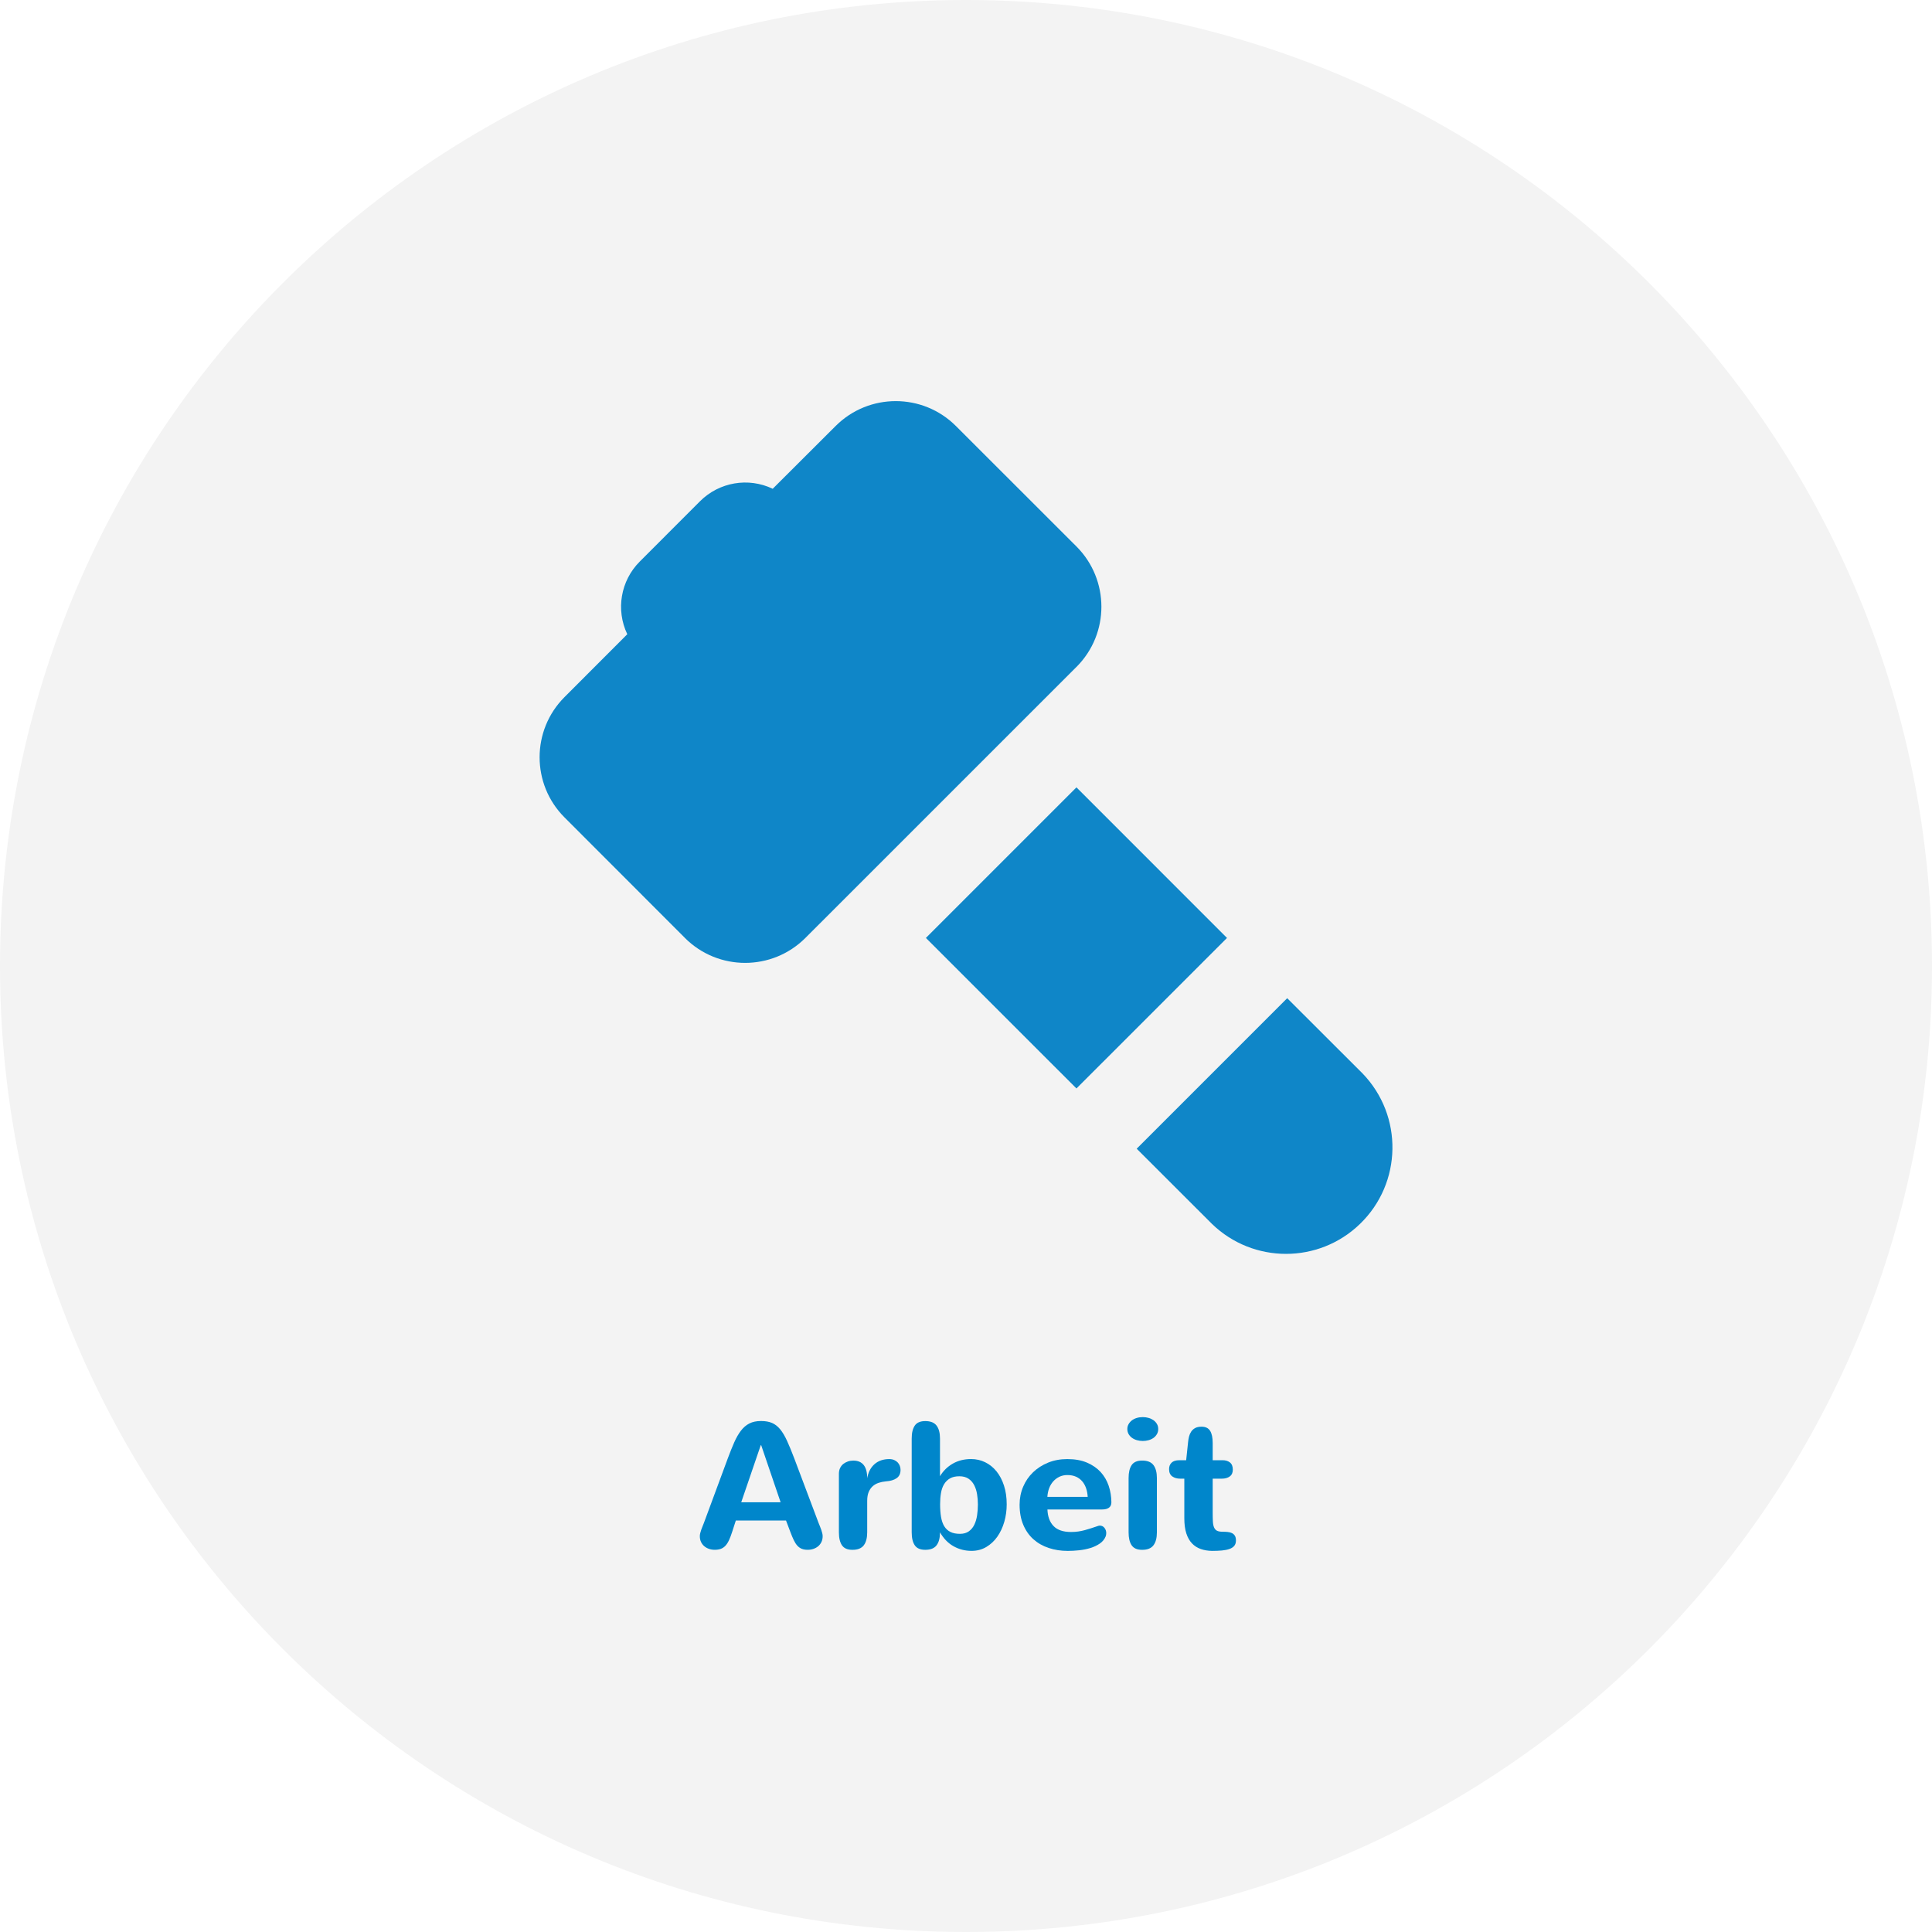 <?xml version="1.0" encoding="utf-8"?>
<!-- Generator: Adobe Illustrator 16.0.3, SVG Export Plug-In . SVG Version: 6.00 Build 0)  -->
<!DOCTYPE svg PUBLIC "-//W3C//DTD SVG 1.1//EN" "http://www.w3.org/Graphics/SVG/1.1/DTD/svg11.dtd">
<svg version="1.1" id="Ebene_1" xmlns="http://www.w3.org/2000/svg" xmlns:xlink="http://www.w3.org/1999/xlink" x="0px" y="0px"
	 width="150px" height="150px" viewBox="0 0 150 150" enable-background="new 0 0 150 150" xml:space="preserve">
<g id="Ellipse_1_21_" opacity="0.05">
	<g>
		<path fill="#010202" d="M74.998,0C33.58,0,0,33.575,0,75.004C0,116.426,33.58,150,74.998,150C116.423,150,150,116.426,150,75.004
			C150,33.575,116.423,0,74.998,0z"/>
	</g>
</g>
<g>
	<path fill="#0086CB" d="M63.554,118.24c0.032,0.083,0.066,0.169,0.104,0.259c0.037,0.089,0.071,0.18,0.103,0.271
		s0.059,0.181,0.079,0.266c0.021,0.085,0.031,0.161,0.031,0.23c0,0.17-0.031,0.32-0.093,0.451c-0.062,0.131-0.146,0.241-0.251,0.33
		c-0.106,0.09-0.229,0.159-0.369,0.207s-0.288,0.072-0.444,0.072c-0.179,0-0.333-0.025-0.461-0.076
		c-0.128-0.05-0.243-0.131-0.344-0.24c-0.101-0.11-0.194-0.254-0.279-0.431s-0.176-0.394-0.272-0.651l-0.331-0.874h-3.898
		l-0.282,0.874c-0.083,0.262-0.167,0.482-0.251,0.661c-0.085,0.18-0.179,0.323-0.282,0.431c-0.104,0.108-0.222,0.187-0.355,0.234
		c-0.133,0.048-0.289,0.072-0.468,0.072c-0.156,0-0.304-0.024-0.444-0.072c-0.14-0.048-0.263-0.117-0.369-0.207
		c-0.106-0.089-0.189-0.199-0.251-0.33s-0.093-0.281-0.093-0.451c0-0.069,0.01-0.146,0.031-0.23s0.047-0.174,0.079-0.266
		s0.067-0.183,0.104-0.271c0.037-0.09,0.071-0.176,0.103-0.259l1.853-5.007c0.174-0.469,0.341-0.883,0.499-1.243
		c0.159-0.36,0.333-0.665,0.523-0.912c0.19-0.248,0.41-0.436,0.658-0.562c0.248-0.126,0.549-0.189,0.902-0.189
		c0.331,0,0.613,0.049,0.847,0.147c0.234,0.1,0.445,0.262,0.634,0.489c0.188,0.228,0.367,0.527,0.537,0.899
		c0.17,0.371,0.358,0.828,0.564,1.37L63.554,118.24z M59.064,112.207l-1.515,4.429h3.058l-1.508-4.429H59.064z"/>
	<path fill="#0086CB" d="M67.329,118.971c0,0.436-0.088,0.771-0.265,1.005c-0.177,0.234-0.47,0.352-0.878,0.352
		c-0.386,0-0.658-0.117-0.816-0.352c-0.159-0.233-0.238-0.569-0.238-1.005v-4.546c0-0.17,0.031-0.319,0.093-0.447
		c0.062-0.129,0.145-0.234,0.248-0.317c0.104-0.082,0.222-0.146,0.355-0.192c0.133-0.046,0.273-0.069,0.42-0.069
		c0.358,0,0.628,0.115,0.81,0.345c0.181,0.229,0.272,0.571,0.272,1.026c0.078-0.464,0.266-0.828,0.564-1.092s0.682-0.396,1.15-0.396
		c0.142,0,0.269,0.024,0.379,0.072c0.11,0.049,0.202,0.111,0.275,0.189c0.073,0.078,0.128,0.168,0.165,0.269
		c0.037,0.102,0.055,0.202,0.055,0.304c0,0.294-0.102,0.511-0.307,0.65c-0.204,0.141-0.479,0.222-0.823,0.245
		c-0.207,0.018-0.398,0.057-0.575,0.116c-0.177,0.061-0.331,0.148-0.461,0.266s-0.234,0.268-0.31,0.451
		c-0.076,0.184-0.113,0.408-0.113,0.675V118.971z"/>
	<path fill="#0086CB" d="M72.982,114.61c0.248-0.413,0.579-0.737,0.992-0.974c0.413-0.237,0.888-0.355,1.425-0.355
		c0.39,0,0.754,0.083,1.091,0.248c0.338,0.166,0.63,0.401,0.878,0.706c0.248,0.306,0.442,0.675,0.582,1.109
		c0.141,0.434,0.21,0.919,0.21,1.456c0,0.473-0.063,0.927-0.189,1.36c-0.126,0.434-0.306,0.817-0.54,1.15s-0.521,0.599-0.857,0.799
		c-0.338,0.199-0.718,0.3-1.14,0.3c-0.505,0-0.97-0.118-1.395-0.355c-0.425-0.236-0.777-0.598-1.058-1.084
		c0,0.436-0.088,0.771-0.265,1.005c-0.177,0.234-0.469,0.352-0.878,0.352c-0.386,0-0.658-0.117-0.816-0.352
		c-0.159-0.233-0.238-0.569-0.238-1.005v-7.28c0-0.436,0.079-0.771,0.238-1.005c0.158-0.234,0.43-0.352,0.816-0.352
		c0.409,0,0.701,0.117,0.878,0.352c0.177,0.233,0.265,0.569,0.265,1.005V114.61z M72.99,116.787c0,0.372,0.024,0.701,0.072,0.988
		c0.048,0.287,0.131,0.527,0.248,0.72c0.117,0.193,0.274,0.34,0.472,0.44c0.197,0.102,0.447,0.152,0.75,0.152
		c0.275,0,0.504-0.064,0.685-0.193c0.182-0.128,0.324-0.3,0.427-0.513c0.104-0.214,0.176-0.457,0.217-0.73s0.062-0.555,0.062-0.844
		c0-0.275-0.021-0.544-0.065-0.806c-0.043-0.262-0.119-0.496-0.227-0.702c-0.108-0.207-0.255-0.372-0.441-0.496
		s-0.421-0.186-0.706-0.186c-0.289,0-0.529,0.054-0.72,0.161c-0.19,0.108-0.344,0.258-0.461,0.448
		c-0.117,0.19-0.199,0.419-0.244,0.685C73.012,116.179,72.99,116.471,72.99,116.787z"/>
	<path fill="#0086CB" d="M86.288,116.636c0,0.188-0.062,0.328-0.186,0.42s-0.296,0.138-0.517,0.138h-4.263
		c0.022,0.556,0.182,0.986,0.479,1.291c0.296,0.306,0.747,0.458,1.353,0.458c0.197,0,0.383-0.012,0.555-0.037
		s0.341-0.06,0.506-0.104c0.166-0.044,0.331-0.093,0.496-0.148c0.165-0.055,0.338-0.112,0.517-0.172
		c0.06-0.023,0.112-0.034,0.158-0.034c0.151,0,0.273,0.059,0.365,0.176c0.092,0.116,0.138,0.253,0.138,0.409
		c0,0.092-0.016,0.18-0.048,0.262c-0.092,0.221-0.243,0.403-0.455,0.548c-0.211,0.145-0.454,0.259-0.729,0.344
		s-0.567,0.144-0.875,0.176s-0.602,0.049-0.882,0.049c-0.527,0-1.021-0.076-1.477-0.228c-0.457-0.151-0.853-0.377-1.188-0.675
		c-0.335-0.299-0.598-0.673-0.788-1.123s-0.286-0.971-0.286-1.563c0-0.495,0.092-0.959,0.275-1.391s0.439-0.806,0.769-1.123
		c0.328-0.316,0.718-0.566,1.17-0.751c0.452-0.184,0.949-0.275,1.491-0.275c0.588,0,1.095,0.091,1.522,0.272
		c0.427,0.182,0.78,0.425,1.061,0.729c0.28,0.306,0.489,0.662,0.627,1.068S86.283,116.186,86.288,116.636z M84.449,116.216
		c-0.014-0.243-0.056-0.469-0.127-0.675c-0.071-0.207-0.173-0.386-0.304-0.538c-0.131-0.151-0.291-0.27-0.481-0.354
		s-0.412-0.127-0.665-0.127c-0.229,0-0.438,0.045-0.623,0.134c-0.186,0.09-0.347,0.212-0.482,0.365
		c-0.135,0.154-0.24,0.333-0.316,0.537s-0.12,0.424-0.134,0.658H84.449z"/>
	<path fill="#0086CB" d="M89.925,110.947c0,0.151-0.035,0.285-0.104,0.402c-0.069,0.117-0.158,0.215-0.269,0.293
		s-0.237,0.137-0.383,0.176c-0.145,0.039-0.292,0.059-0.443,0.059c-0.161,0-0.313-0.021-0.458-0.063
		c-0.146-0.041-0.272-0.102-0.383-0.183c-0.11-0.08-0.197-0.178-0.262-0.292c-0.064-0.115-0.097-0.246-0.097-0.393
		c0-0.134,0.031-0.256,0.094-0.369c0.062-0.112,0.146-0.21,0.251-0.292c0.105-0.083,0.231-0.147,0.379-0.193
		c0.146-0.046,0.308-0.068,0.482-0.068c0.151,0,0.299,0.021,0.443,0.062c0.146,0.041,0.272,0.102,0.383,0.179
		c0.11,0.078,0.198,0.175,0.265,0.29C89.891,110.669,89.925,110.8,89.925,110.947z M89.821,118.971c0,0.436-0.089,0.771-0.266,1.005
		c-0.177,0.234-0.469,0.352-0.878,0.352c-0.386,0-0.657-0.117-0.816-0.352c-0.158-0.233-0.237-0.569-0.237-1.005v-4.215
		c0-0.437,0.079-0.771,0.237-1.006c0.159-0.234,0.431-0.352,0.816-0.352c0.409,0,0.701,0.117,0.878,0.352s0.266,0.569,0.266,1.006
		V118.971z"/>
	<path fill="#0086CB" d="M92.094,113.371l0.151-1.426c0.014-0.138,0.038-0.275,0.072-0.413c0.035-0.138,0.09-0.264,0.166-0.379
		c0.075-0.114,0.178-0.208,0.306-0.278c0.129-0.071,0.297-0.107,0.503-0.107c0.304,0,0.522,0.105,0.658,0.317
		c0.135,0.211,0.203,0.525,0.203,0.943v1.343h0.771c0.233,0,0.424,0.059,0.571,0.176c0.146,0.117,0.221,0.302,0.221,0.555
		c0,0.233-0.078,0.409-0.234,0.526s-0.367,0.176-0.634,0.176h-0.695v2.604c0,0.275,0.004,0.51,0.014,0.702
		c0.009,0.193,0.039,0.351,0.09,0.472c0.05,0.122,0.126,0.209,0.227,0.262c0.102,0.053,0.246,0.079,0.435,0.079
		c0.133,0,0.263,0.006,0.389,0.018s0.237,0.04,0.334,0.086s0.174,0.113,0.23,0.203c0.058,0.09,0.087,0.213,0.087,0.368
		c0,0.175-0.044,0.315-0.131,0.421c-0.088,0.105-0.213,0.187-0.376,0.244s-0.358,0.097-0.585,0.117
		c-0.228,0.021-0.481,0.031-0.762,0.031c-0.321-0.005-0.613-0.053-0.878-0.145c-0.264-0.092-0.491-0.238-0.682-0.438
		c-0.19-0.2-0.338-0.459-0.44-0.778c-0.104-0.319-0.155-0.711-0.155-1.175v-3.071h-0.316c-0.248,0-0.455-0.059-0.62-0.176
		s-0.248-0.307-0.248-0.568c0-0.206,0.065-0.373,0.196-0.499s0.329-0.189,0.596-0.189H92.094z"/>
</g>
<g>
	<path fill="#0F86C8" d="M48.702,49.242c-0.903-1.897-0.516-4.158,0.969-5.643l4.679-4.683c1.485-1.484,3.747-1.875,5.644-0.968
		l4.879-4.868c2.58-2.583,6.768-2.583,9.348,0l9.353,9.346c2.582,2.584,2.586,6.771,0.003,9.354h-0.003L62.531,72.821
		c-2.583,2.582-6.77,2.582-9.353,0.003c0-0.003,0-0.003,0-0.003l-9.346-9.354c-2.583-2.582-2.583-6.767,0-9.349L48.702,49.242z
		 M71.887,72.821l11.689-11.69l11.688,11.69L83.576,84.508L71.887,72.821z M88.25,89.188l11.688-11.688l5.85,5.842
		c3.172,3.284,3.081,8.519-0.203,11.688c-3.202,3.094-8.279,3.094-11.482,0l-5.85-5.844L88.25,89.188L88.25,89.188z"/>
</g>
</svg>
